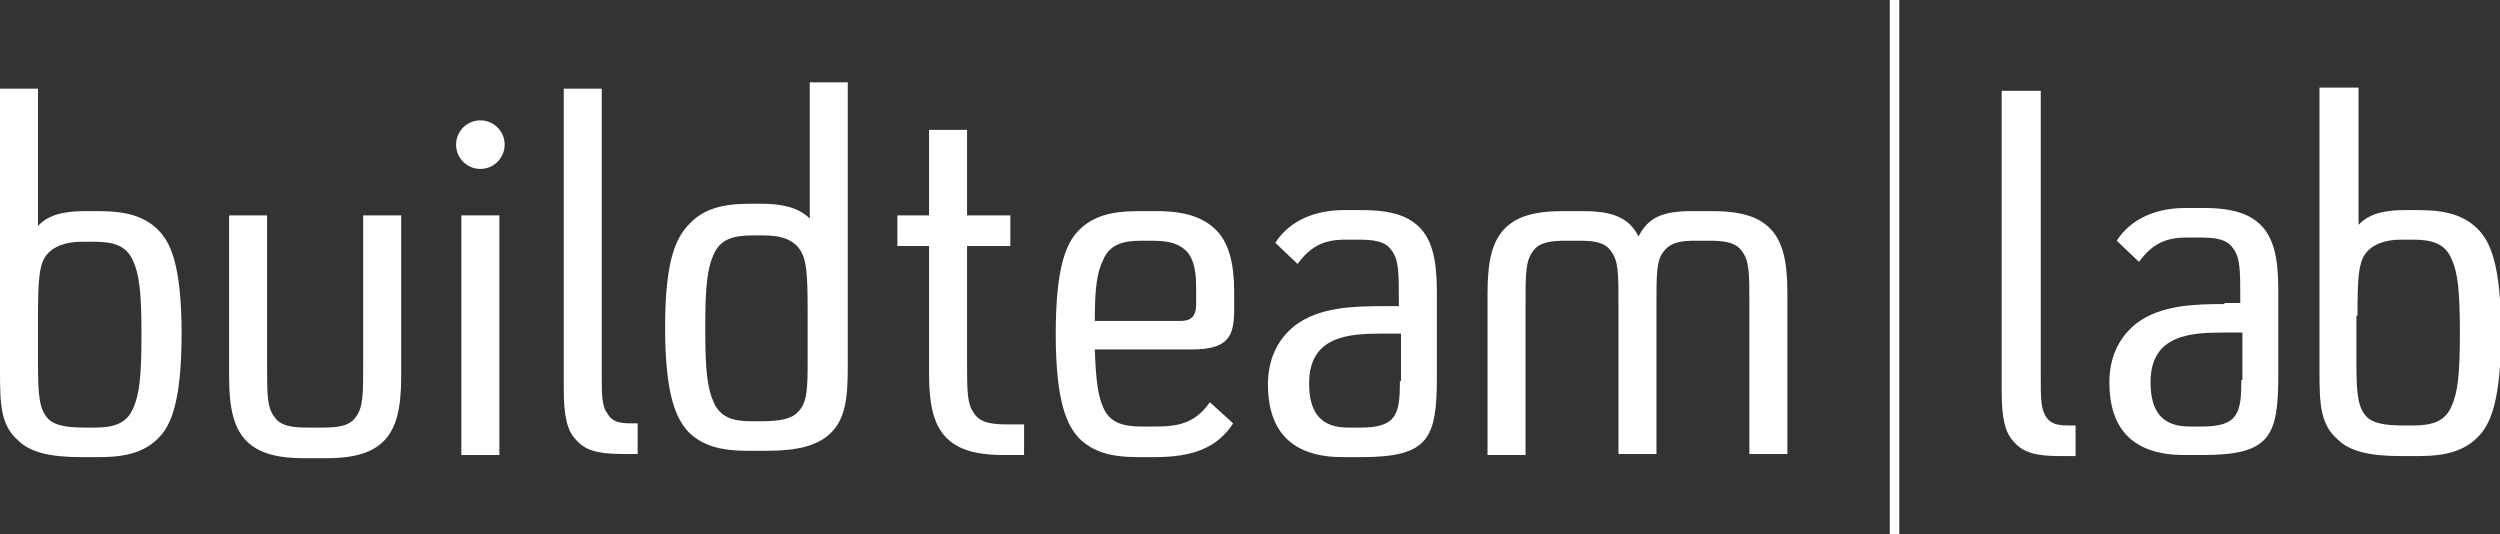 <?xml version="1.0" encoding="utf-8"?>
<!-- Generator: Adobe Illustrator 21.1.0, SVG Export Plug-In . SVG Version: 6.00 Build 0)  -->
<svg version="1.1" id="Layer_1" xmlns="http://www.w3.org/2000/svg" xmlns:xlink="http://www.w3.org/1999/xlink" x="0px" y="0px"
	 viewBox="0 0 236.8 50.6" style="enable-background:new 0 0 236.8 50.6;" xml:space="preserve">
<rect x="0" y="0" width="236.8" height="50.6" fill="#333333" stroke="none"/>
<style type="text/css">
	.st0{fill:#FFFFFF;}
</style>
<path class="st0" d="M72.6,42.7c3,0,4.8-0.5,6-1.6c1.5-1.4,1.7-3.4,1.7-6.4V7.8h-3.6v12.9c-1.1-1.1-2.8-1.4-4.5-1.4H71
	c-2.6,0-4.3,0.5-5.6,1.8C64.1,22.4,63,24.4,63,31s1.1,8.7,2.2,9.9c1.3,1.3,3,1.8,5.6,1.8H72.6z M67.6,38.1c-0.6-1.3-0.8-3-0.8-7
	s0.2-5.7,0.8-7c0.6-1.4,1.8-1.8,3.6-1.8h1.2c1.4,0,2.7,0.3,3.4,1.4c0.6,0.9,0.7,2.3,0.7,5.8v4.4c0,2.8,0,4.2-0.9,5.1
	c-0.6,0.7-1.8,0.9-3.5,0.9h-1C69.4,39.9,68.2,39.5,67.6,38.1z"/>
<rect x="43.7" y="20.4" class="st0" width="3.6" height="22.7"/>
<path class="st0" d="M53.4,8.4v28.4c0,2.6,0.3,4,1.2,4.9c0.8,0.9,1.9,1.3,4.3,1.3h1.5v-2.9h-0.5c-0.9,0-1.9,0-2.4-1
	C57,38.5,57,37.2,57,35.7V8.4H53.4z"/>
<circle class="st0" cx="45.5" cy="13.7" r="2.3"/>
<path class="st0" d="M88,12.3v8.1h-3v2.9h3v12.1c0,3.1,0.5,4.7,1.4,5.8c1.1,1.3,2.8,1.9,5.7,1.9H97v-2.9h-1.5c-1.4,0-2.6-0.1-3.2-1
	c-0.7-0.9-0.7-2.1-0.7-4.9v-11h4.1v-2.9h-4.1v-8.1C91.6,12.3,88,12.3,88,12.3z"/>
<path class="st0" d="M162.2,20h-2c-2.7,0-4.1,0.6-5,2.4l0,0c-0.9-1.8-2.5-2.4-5.2-2.4h-2c-2.9,0-4.6,0.6-5.7,1.9
	c-0.9,1.1-1.4,2.7-1.4,5.8v15.4h3.6V28.7c0-2.7,0-4,0.7-4.9c0.6-0.9,1.8-1,3.2-1h1.1c1.4,0,2.5,0.1,3.1,1c0.7,0.9,0.7,2.1,0.7,4.9
	V43h3.6V28.7c0-2.7,0-4.1,0.7-4.9c0.7-0.9,1.7-1,3.1-1h1.1c1.4,0,2.6,0.1,3.2,1c0.7,0.9,0.7,2.1,0.7,4.9V43h3.6V27.7
	c0-3.1-0.5-4.7-1.4-5.8C166.8,20.6,165.1,20,162.2,20z"/>
<path class="st0" d="M0,8.4v26.9c0,3.1,0.1,5,1.7,6.4c1.1,1.1,2.9,1.6,6,1.6h1.7c2.6,0,4.3-0.5,5.6-1.8c1.1-1.1,2.2-3.2,2.2-9.9
	c0-6.6-1.1-8.7-2.2-9.8c-1.3-1.3-3-1.8-5.6-1.8H8.1c-1.7,0-3.4,0.2-4.5,1.4v-13H0z M3.6,30.1c0-3.5,0.1-4.9,0.7-5.8
	c0.7-1,2-1.4,3.4-1.4H9c1.8,0,3,0.4,3.6,1.8c0.6,1.3,0.8,3,0.8,7s-0.2,5.7-0.8,7c-0.6,1.4-1.8,1.8-3.6,1.8H8c-1.7,0-2.9-0.2-3.5-0.9
	c-0.8-0.9-0.9-2.3-0.9-5.1V30.1z"/>
<path class="st0" d="M116.9,29.3v-1.7c0-2.6-0.5-4.6-1.7-5.8c-1.2-1.2-2.9-1.8-5.6-1.8h-1.8c-2.6,0-4.3,0.5-5.6,1.8
	c-1.1,1.1-2.2,3.2-2.2,9.8s1.1,8.7,2.2,9.9c1.3,1.3,3,1.8,5.6,1.8h1.6c2.4,0,4.1-0.4,5.4-1.2c0.8-0.5,1.5-1.2,2-2l-2.2-2
	c-0.5,0.7-0.9,1.1-1.5,1.5c-1.1,0.7-2.3,0.8-3.7,0.8h-1.3c-1.8,0-3-0.4-3.6-1.8c-0.5-1.1-0.7-2.6-0.8-5.5h9.2
	C116.4,33.1,116.9,31.8,116.9,29.3z M103.7,30.4c0-3.1,0.2-4.6,0.8-5.8c0.6-1.4,1.8-1.8,3.6-1.8h0.9c1.6,0,2.6,0.2,3.4,1
	c0.8,0.9,0.9,2.2,0.9,3.6v1.4c0,1.2-0.5,1.6-1.5,1.6H103.7z"/>
<path class="st0" d="M131,29c-2.9,0-6,0.1-8.3,1.8c-1.8,1.4-2.6,3.4-2.6,5.6c0,4.6,2.4,6.9,7.1,6.9h1.7c6.4,0,7.2-1.7,7.2-7.6v-8.1
	c0-3.1-0.5-4.7-1.4-5.8c-1.1-1.3-2.8-1.9-5.7-1.9h-1.7c-2.6,0-5.1,0.9-6.5,3.1l2.1,2c1.2-1.6,2.4-2.3,4.5-2.3h1.2
	c1.4,0,2.6,0.1,3.2,1c0.7,0.9,0.7,2.1,0.7,4.9V29H131z M132.6,36.1c0,3.1-0.3,4.4-3.7,4.4h-1.2c-2.5,0-3.7-1.3-3.7-4.2
	c0-4.5,3.8-4.7,6.9-4.7h1.8v4.5H132.6z"/>
<path class="st0" d="M21.7,20.4v15.3c0,3.1,0.5,4.7,1.4,5.8c1.1,1.3,2.8,1.9,5.7,1.9h2.1c2.9,0,4.6-0.6,5.7-1.9
	c0.9-1.1,1.4-2.7,1.4-5.8V20.4h-3.6v14.2c0,2.7,0,4-0.7,4.9c-0.6,0.9-1.8,1-3.2,1h-1.3c-1.4,0-2.6-0.1-3.2-1
	c-0.7-0.9-0.7-2.1-0.7-4.9V20.4H21.7z"/>
<path class="st0" d="M189.6,8.6V37c0,2.6,0.3,4,1.2,4.9c0.8,0.9,1.9,1.3,4.3,1.3h1.5v-2.9h-0.5c-0.9,0-1.9,0-2.4-1
	c-0.4-0.7-0.4-1.9-0.4-3.5V8.6H189.6z"/>
<path class="st0" d="M210.7,28.8c-2.9,0-6,0.1-8.3,1.8c-1.8,1.4-2.6,3.4-2.6,5.6c0,4.6,2.4,6.9,7.1,6.9h1.7c6.4,0,7.2-1.7,7.2-7.6
	v-8.1c0-3.1-0.5-4.7-1.4-5.8c-1.1-1.3-2.8-1.9-5.7-1.9H207c-2.6,0-5.1,0.9-6.5,3.1l2.1,2c1.2-1.6,2.4-2.3,4.5-2.3h1.2
	c1.4,0,2.6,0.1,3.2,1c0.7,0.9,0.7,2.1,0.7,4.9v0.3h-1.5V28.8z M212.3,36c0,3.1-0.3,4.4-3.7,4.4h-1.2c-2.5,0-3.7-1.3-3.7-4.2
	c0-4.5,3.8-4.7,6.9-4.7h1.8V36H212.3z"/>
<path class="st0" d="M219.7,8.3v26.9c0,3.1,0.1,5,1.7,6.4c1.1,1.1,2.9,1.6,6,1.6h1.7c2.6,0,4.3-0.5,5.6-1.8c1.1-1.1,2.2-3.2,2.2-9.9
	c0-6.6-1.1-8.7-2.2-9.8c-1.3-1.3-3-1.8-5.6-1.8h-1.2c-1.7,0-3.4,0.2-4.5,1.4v-13H219.7z M223.3,29.9c0-3.5,0.1-4.9,0.7-5.8
	c0.7-1,2-1.4,3.4-1.4h1.2c1.8,0,3,0.4,3.6,1.8c0.6,1.3,0.8,3,0.8,7s-0.2,5.7-0.8,7c-0.6,1.4-1.8,1.8-3.6,1.8h-1
	c-1.7,0-2.9-0.2-3.5-0.9c-0.8-0.9-0.9-2.3-0.9-5.1v-4.4H223.3z"/>
<rect x="179" class="st0" width="0.9" height="50.6"/>
</svg>
